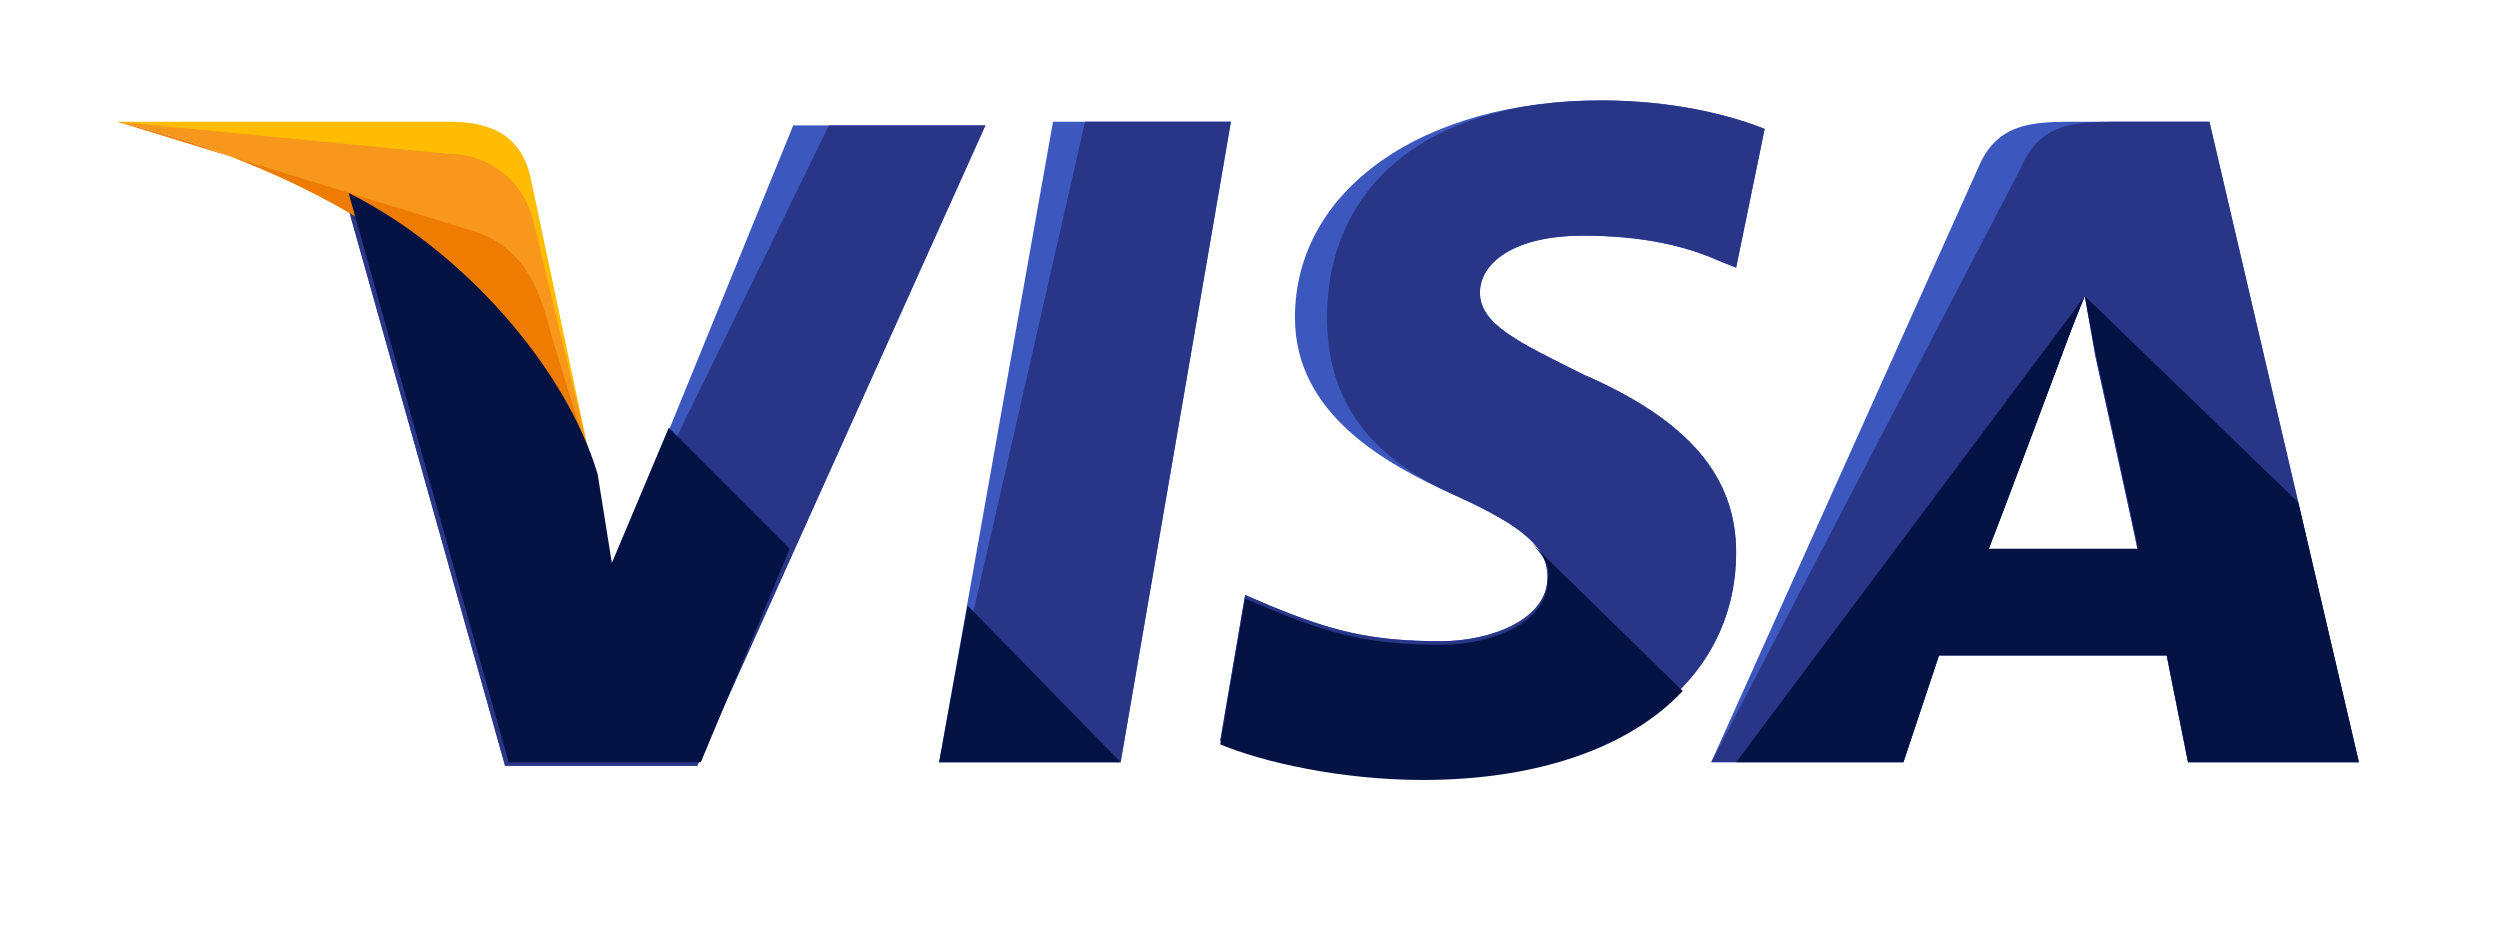 <?xml version="1.0" encoding="UTF-8" standalone="no"?>
<svg
   xmlns:dc="http://purl.org/dc/elements/1.1/"
   xmlns:cc="http://creativecommons.org/ns#"
   xmlns:rdf="http://www.w3.org/1999/02/22-rdf-syntax-ns#"
   xmlns:svg="http://www.w3.org/2000/svg"
   xmlns="http://www.w3.org/2000/svg"
   xmlns:sodipodi="http://sodipodi.sourceforge.net/DTD/sodipodi-0.dtd"
   xmlns:inkscape="http://www.inkscape.org/namespaces/inkscape"
   inkscape:version="1.0 (4035a4fb49, 2020-05-01)"
   height="142.78"
   width="382.94"
   sodipodi:docname="visa.svg"
   xml:space="preserve"
   viewBox="0 0 382.94 142.78"
   y="0px"
   x="0px"
   id="Layer_1"
   version="1.1"><defs
   id="defs41" /><sodipodi:namedview
   inkscape:current-layer="Layer_1"
   inkscape:window-maximized="1"
   inkscape:window-y="-8"
   inkscape:window-x="-8"
   inkscape:cy="78.145003"
   inkscape:cx="190.965"
   inkscape:zoom="2.1418672"
   fit-margin-bottom="10"
   fit-margin-right="0"
   fit-margin-left="0"
   fit-margin-top="10"
   showgrid="false"
   id="namedview39"
   inkscape:window-height="1017"
   inkscape:window-width="1920"
   inkscape:pageshadow="2"
   inkscape:pageopacity="0"
   guidetolerance="10"
   gridtolerance="10"
   objecttolerance="10"
   borderopacity="1"
   bordercolor="#666666"
   pagecolor="#ffffff" />
<style
   id="style2"
   type="text/css">
	.st0{fill:#3C58BF;}
	.st1{fill:#293688;}
	.st2{fill:#FFBC00;}
	.st3{fill:#F7981D;}
	.st4{fill:#ED7C00;}
	.st5{fill:#051244;}
</style>
<g
   transform="matrix(0.899,0,0,0.899,11.254,-92.747)"
   id="g36">
	<polygon
   id="polygon4"
   points="178.42,233.03 147.5,233.03 166.9,123.91 197.21,123.91 "
   class="st0" />
	<polygon
   id="polygon6"
   points="178.42,233.03 147.5,233.03 172.36,123.91 197.21,123.91 "
   class="st1" />
	<path
   id="path8"
   d="m 288.15,125.13 c -6.06,-2.42 -15.76,-4.85 -27.89,-4.85 -30.31,0 -52.14,15.16 -52.14,36.98 0,16.37 15.16,24.86 27.28,30.31 12.12,5.46 15.76,9.09 15.76,13.94 0,7.27 -9.7,10.91 -18.19,10.91 -12.12,0 -18.79,-1.82 -29.1,-6.06 l -4.24,-1.82 -4.24,24.86 c 7.27,3.03 20.61,6.06 34.55,6.06 32.13,0 53.35,-15.16 53.35,-38.19 0,-12.73 -7.88,-22.43 -26.07,-30.31 -10.91,-5.46 -17.58,-8.49 -17.58,-13.94 0,-4.85 5.46,-9.7 17.58,-9.7 10.31,0 17.58,1.82 23.04,4.24 l 3.03,1.21 z"
   class="st0" />
	<path
   id="path10"
   d="m 288.15,125.13 c -6.06,-2.42 -15.76,-4.85 -27.89,-4.85 -30.31,0 -46.68,15.16 -46.68,36.98 0,16.37 9.7,24.86 21.82,30.31 12.12,5.46 15.76,9.09 15.76,13.94 0,7.27 -9.7,10.91 -18.19,10.91 -12.12,0 -18.79,-1.82 -29.1,-6.06 l -4.24,-1.82 -4.24,24.86 c 7.27,3.03 20.61,6.06 34.55,6.06 32.13,0 53.35,-15.16 53.35,-38.19 0,-12.73 -7.88,-22.43 -26.07,-30.31 -10.91,-5.46 -17.58,-8.49 -17.58,-13.94 0,-4.85 5.46,-9.7 17.58,-9.7 10.31,0 17.58,1.82 23.04,4.24 l 3.03,1.21 z"
   class="st1" />
	<path
   id="path12"
   d="m 340.28,123.91 c -7.27,0 -12.73,0.61 -15.76,7.88 l -45.47,101.24 h 32.74 l 6.06,-18.19 h 38.8 l 3.64,18.19 h 29.1 L 363.93,123.91 Z m -13.94,72.75 c 1.82,-5.46 12.12,-32.13 12.12,-32.13 0,0 2.42,-6.67 4.24,-10.91 l 1.82,10.31 c 0,0 6.06,27.28 7.27,33.34 h -25.46 v -0.61 z"
   class="st0" />
	<path
   id="path14"
   d="m 347.56,123.91 c -7.27,0 -12.73,0.61 -15.76,7.88 l -52.74,101.24 h 32.74 l 6.06,-18.19 h 38.8 l 3.64,18.19 h 29.1 L 363.94,123.91 Z m -21.22,72.75 c 2.42,-6.06 12.12,-32.13 12.12,-32.13 0,0 2.42,-6.67 4.24,-10.91 l 1.82,10.31 c 0,0 6.06,27.28 7.27,33.34 h -25.46 v -0.61 z"
   class="st1" />
	<path
   id="path16"
   d="M 91.73,200.3 88.7,184.54 C 83.24,166.35 65.66,146.35 46.26,136.65 l 27.28,97 h 32.74 l 49.1,-109.12 h -32.74 z"
   class="st0" />
	<path
   id="path18"
   d="M 91.73,200.3 88.7,184.54 C 83.24,166.35 65.66,146.35 46.26,136.65 l 27.28,97 h 32.74 l 49.1,-109.12 h -26.67 z"
   class="st1" />
	<path
   id="path20"
   d="m 7.46,123.91 5.46,1.21 c 38.8,9.09 65.47,32.13 75.78,59.41 L 77.79,133 c -1.82,-7.27 -7.27,-9.09 -13.94,-9.09 z"
   class="st2" />
	<path
   id="path22"
   d="m 7.46,123.91 v 0 c 38.8,9.09 70.93,32.74 81.23,60.02 L 78.38,140.89 C 76.56,133.62 70.5,129.37 63.83,129.37 Z"
   class="st3" />
	<path
   id="path24"
   d="m 7.46,123.91 v 0 c 38.8,9.09 70.93,32.74 81.23,60.02 L 81.42,160.29 C 79.6,153.02 77.18,145.74 68.69,142.71 Z"
   class="st4" />
	<g
   id="g34">
		<path
   id="path26"
   d="m 122.04,196.66 -20.61,-20.61 -9.7,23.04 -2.42,-15.16 C 83.85,165.74 66.27,145.74 46.87,136.04 l 27.28,97 h 32.74 z"
   class="st5" />
		<polygon
   id="polygon28"
   points="147.5,233.03 178.42,233.03 152.35,206.36 "
   class="st5" />
		<path
   id="path30"
   d="m 248.14,195.45 v 0 c 2.42,2.42 3.64,4.24 3.03,6.67 0,7.27 -9.7,10.91 -18.19,10.91 -12.12,0 -18.79,-1.82 -29.1,-6.06 l -4.24,-1.82 -4.25,24.85 c 7.27,3.03 20.61,6.06 34.55,6.06 19.4,0 35.16,-5.46 44.25,-15.16 z"
   class="st5" />
		<path
   id="path32"
   d="m 283.3,233.03 h 28.49 l 6.06,-18.19 h 38.8 l 3.64,18.19 h 29.1 l -10.31,-44.25 -36.37,-35.16 1.82,9.7 c 0,0 6.06,27.28 7.27,33.34 h -25.46 c 2.42,-6.06 12.12,-32.13 12.12,-32.13 0,0 2.42,-6.67 4.24,-10.91"
   class="st5" />
	</g>
</g>
</svg>

